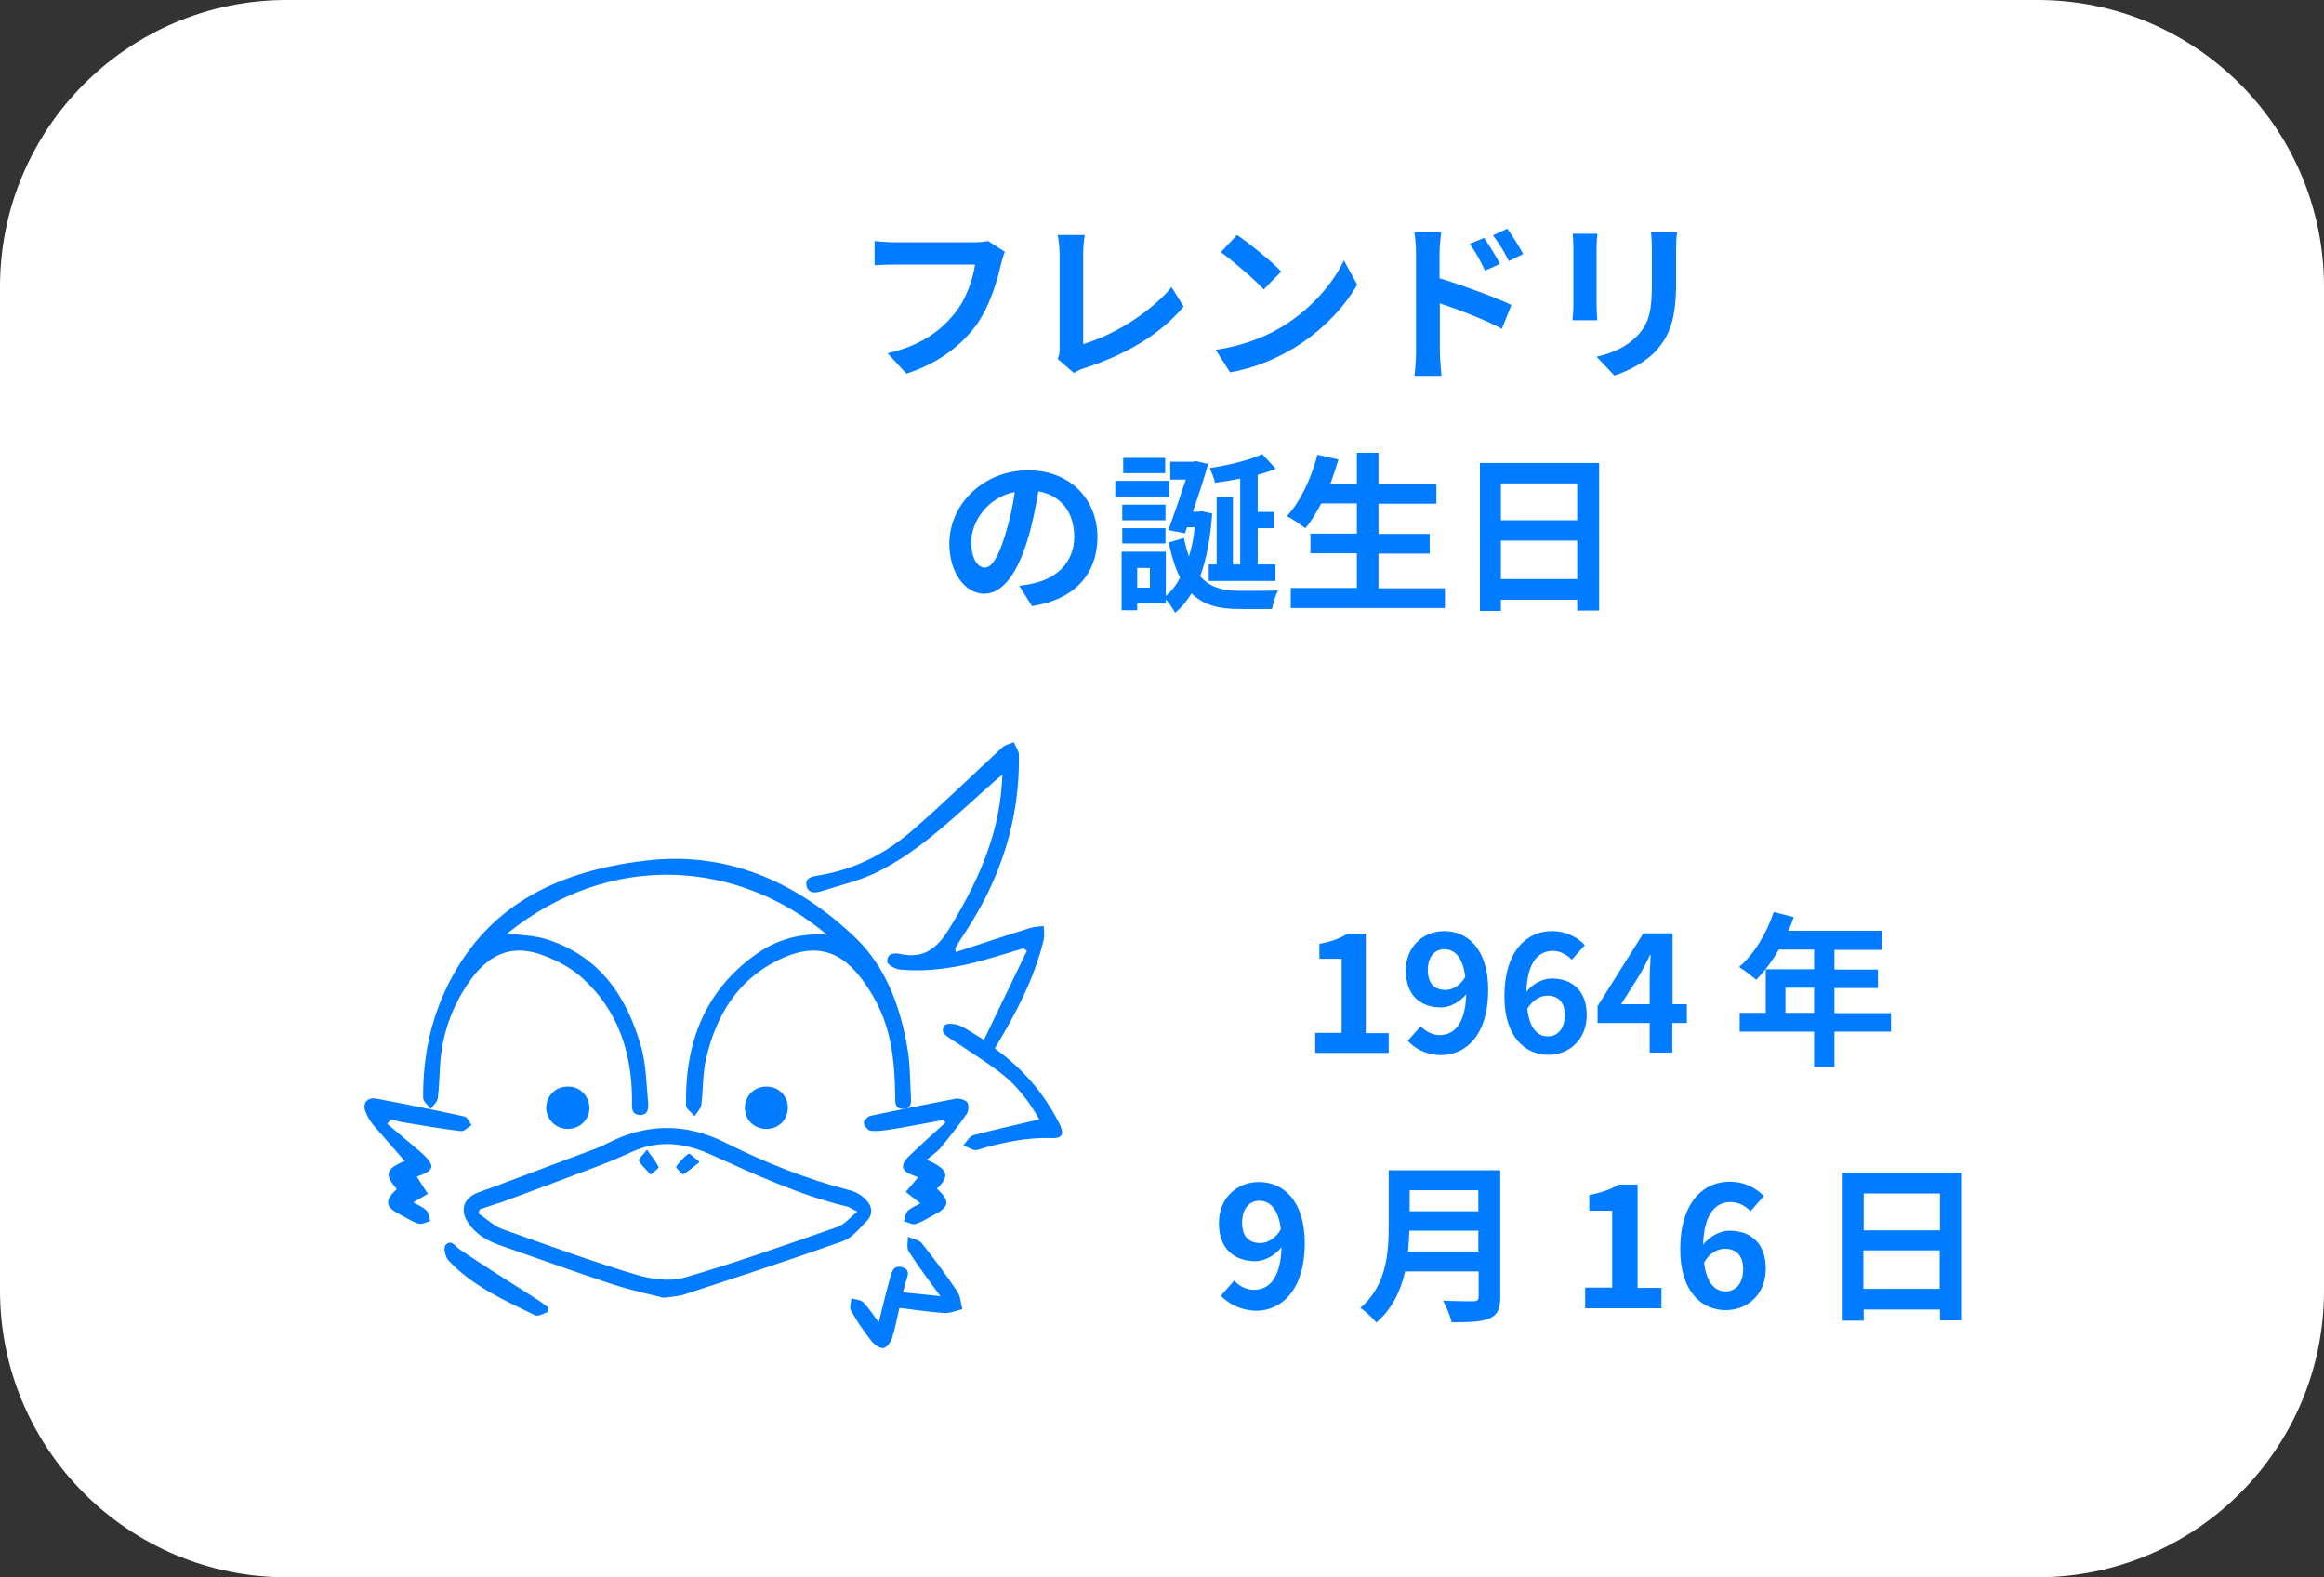 <?xml version="1.0" encoding="utf-8"?>
<!-- Generator: Adobe Illustrator 26.0.0, SVG Export Plug-In . SVG Version: 6.00 Build 0)  -->
<svg version="1.1" id="レイヤー_1" xmlns="http://www.w3.org/2000/svg" xmlns:xlink="http://www.w3.org/1999/xlink" x="0px"
	 y="0px" viewBox="0 0 731 496" style="enable-background:new 0 0 731 496;" xml:space="preserve">
<rect x="0" y="0" width="731" height="496" fill="#333333" stroke="none"/>
<style type="text/css">
	.st0{fill:#FFFFFF;}
	.st1{fill:#017BFF;}
</style>
<path class="st0" d="M640.8,496H90.2C40.4,496,0,455.6,0,405.8V90.2C0,40.4,40.4,0,90.2,0h550.7C690.6,0,731,40.4,731,90.2v315.7
	C731,455.6,690.6,496,640.8,496z"/>
<g>
	<g>
		<g>
			<path class="st1" d="M314.9,82.9c-1.2,5.3-3.6,13.7-8.1,19.7c-4.9,6.5-12.1,11.8-21.7,14.9l-5.9-6.4c10.7-2.5,16.8-7.2,21.2-12.7
				c3.6-4.5,5.6-10.6,6.3-15.2h-25.2c-2.4,0-5,0.1-6.4,0.2v-7.6c1.6,0.2,4.7,0.4,6.5,0.4h24.9c1.1,0,2.8-0.1,4.3-0.4l5.3,3.4
				C315.6,80.2,315.2,81.7,314.9,82.9z"/>
			<path class="st1" d="M333.3,109.4V80.1c0-2.1-0.3-4.6-0.6-6.2h8.5c-0.3,2.1-0.5,4-0.5,6.2v28.1c8.8-2.5,20.8-9.5,27.8-17.9
				l3.8,6.1c-7.4,8.9-18.6,15.3-31.3,19.4c-0.8,0.3-1.9,0.6-3.2,1.5l-5.1-4.4C333.3,111.5,333.3,110.6,333.3,109.4z"/>
			<path class="st1" d="M403,102.9c9.2-5.5,16.3-13.7,19.7-21l4.2,7.6c-4.1,7.3-11.3,14.7-20,20c-5.5,3.3-12.4,6.3-20,7.6l-4.5-7.1
				C390.8,108.8,397.8,106,403,102.9z M403,85.4l-5.5,5.6c-2.8-3-9.6-8.9-13.5-11.7l5.1-5.4C392.9,76.5,399.9,82.1,403,85.4z"/>
			<path class="st1" d="M445.4,79.6c0-1.9-0.2-4.6-0.5-6.5h8.4c-0.2,1.9-0.5,4.3-0.5,6.5v7.9c7.2,2.2,17.6,6,22.6,8.4l-3,7.5
				c-5.6-3-13.7-6.1-19.5-8v15.3c0,1.5,0.3,5.3,0.5,7.5h-8.5c0.3-2.1,0.5-5.4,0.5-7.5V79.6z M471.8,83l-4.7,2.1
				c-1.6-3.4-2.8-5.6-4.8-8.4l4.5-1.9C468.4,77.1,470.6,80.6,471.8,83z M479.1,79.9l-4.5,2.2c-1.7-3.4-3-5.4-5-8.1l4.5-2.1
				C475.6,74,477.8,77.4,479.1,79.9z"/>
			<path class="st1" d="M502.2,77.7V96c0,1.4,0.1,3.5,0.2,4.7h-7.8c0.1-1,0.3-3.1,0.3-4.8V77.7c0-1-0.1-2.9-0.2-4.2h7.8
				C502.3,74.8,502.2,76,502.2,77.7z M527.2,78.5v10.7c0,11.6-2.3,16.6-6.3,21.1c-3.6,3.9-9.2,6.5-13.1,7.8l-5.6-5.9
				c5.3-1.2,9.7-3.3,13-6.8c3.7-4.1,4.4-8.1,4.4-16.5V78.5c0-2.2-0.1-3.9-0.3-5.4h8.2C527.3,74.6,527.2,76.4,527.2,78.5z"/>
			<path class="st1" d="M324.6,190.6l-4-6.4c2.1-0.2,3.6-0.5,5-0.9c6.9-1.6,12.3-6.6,12.3-14.5c0-7.5-4-13-11.3-14.3
				c-0.8,4.6-1.7,9.6-3.2,14.6c-3.2,10.9-7.9,17.6-13.8,17.6c-6,0-11-6.6-11-15.7c0-12.5,10.8-23.1,24.8-23.1
				c13.4,0,21.8,9.3,21.8,21.1C345.1,180.4,338.2,188.5,324.6,190.6z M309.7,178.5c2.3,0,4.4-3.4,6.6-10.7c1.2-4,2.3-8.6,2.9-13.1
				c-8.9,1.8-13.7,9.7-13.7,15.7C305.5,175.8,307.6,178.5,309.7,178.5z"/>
			<path class="st1" d="M367.8,156.3h-17v-5.1h17V156.3z M381.3,161.5c-0.6,7.8-1.8,14.4-3.8,19.7c3.2,3.7,7.5,4.6,12.6,4.6
				c1.9,0,9.5,0,11.9-0.1c-0.8,1.4-1.6,4.2-1.9,5.8h-10.4c-6.1,0-11-1.1-14.9-4.9c-1.5,2.4-3.2,4.5-5.2,6.1c-0.6-1.2-1.8-3-2.9-4.2
				v1.2h-9v2.2h-4.9v-18.4h13.9v13.9c1.8-1.5,3.3-3.4,4.5-5.8c-1.5-2.8-2.6-6.4-3.6-11l4.8-1.4c0.4,2.2,1,4.1,1.6,5.8
				c0.8-2.8,1.5-5.9,1.8-9.2h-2.4l-0.7,1.9l-5.2-1c1.8-4.9,3.9-11,5.5-15.9h-4.9v-5.6h7.1l0.9-0.2l3.9,0.9c-1.2,4.4-3,9.8-4.8,15
				h1.9l1-0.1L381.3,161.5z M366.5,163.6H353v-4.9h13.6V163.6z M353,166.1h13.6v4.8H353V166.1z M366.5,148.8h-13.2V144h13.2V148.8z
				 M361.7,178.6h-4v6.2h4V178.6z M390.1,150.5c-2.7,0.5-5.4,1-7.9,1.3c-0.3-1.3-1.1-3.4-1.7-4.6c5.9-0.9,12.6-2.5,16.5-4.4l4.3,4.6
				c-1.7,0.7-3.7,1.4-5.7,1.9v11.7h5.1v5.1h-5.1v11.4h5.6v5.2h-21v-5.2h2.5v-21.2h5.1v21.2h2.3V150.5z"/>
			<path class="st1" d="M454.5,184.9v6.3h-48.5v-6.3h20.8V174h-14.6v-6.2h14.6v-9.5h-11.2c-1.6,3-3.2,5.7-5,7.8
				c-1.3-1-4.2-3-5.8-3.8c4.2-4.5,7.7-12,9.6-19.3l6.6,1.5c-0.8,2.6-1.6,5.1-2.5,7.6h8.3v-9.7h6.8v9.7h18.2v6.3h-18.2v9.5h16.1v6.2
				h-16.1v10.9H454.5z"/>
			<path class="st1" d="M503,145.5V192h-6.9v-3.4h-24v3.5h-6.6v-46.5H503z M472.1,152v11.6h24V152H472.1z M496.1,182.1V170h-24v12.1
				H496.1z"/>
		</g>
	</g>
	<g>
		<path class="st1" d="M384,407.5l4.2-4.8c1.4,1.6,3.8,2.9,6.2,2.9c4.6,0,8.4-3.3,8.7-13.4c-2.2,2.8-5.6,4.4-8.2,4.4
			c-6.7,0-11.5-3.9-11.5-12c0-7.9,5.7-12.9,12.6-12.9c7.6,0,14.4,5.8,14.4,19.2c0,14.9-7.4,21.3-15.4,21.3
			C390,412,386.4,409.9,384,407.5z M396.4,390.9c2.1,0,4.6-1.2,6.5-4.3c-0.8-6.5-3.5-9-6.8-9c-3,0-5.4,2.3-5.4,6.9
			C390.7,388.9,392.9,390.9,396.4,390.9z"/>
		<path class="st1" d="M471.9,407.8c0,3.9-0.9,5.7-3.4,6.8c-2.6,1.1-6.4,1.2-11.9,1.2c-0.4-1.9-1.7-5-2.7-6.8
			c3.8,0.2,8.3,0.2,9.5,0.2c1.3,0,1.7-0.4,1.7-1.6v-7.8h-23.1c-1.4,6-4.1,11.9-9.1,16.1c-1-1.4-3.6-3.7-5-4.6
			c8.2-7,8.9-17.3,8.9-25.5v-17.8h35.1V407.8z M465,393.6V387h-21.7c-0.1,2.1-0.2,4.3-0.4,6.6H465z M443.4,374.3v6.6H465v-6.6H443.4
			z"/>
		<path class="st1" d="M498.5,404.9h8.6v-24.2h-7.2v-4.9c4-0.8,6.8-1.8,9.3-3.3h5.9v32.5h7.5v6.4h-24V404.9z"/>
		<path class="st1" d="M528.5,392.9c0-14.9,7.4-21.3,15.5-21.3c4.9,0,8.4,2.1,10.8,4.5l-4.2,4.8c-1.4-1.6-3.8-2.9-6.2-2.9
			c-4.6,0-8.4,3.4-8.7,13.4c2.2-2.8,5.6-4.4,8.2-4.4c6.7,0,11.5,3.8,11.5,12c0,8-5.7,13-12.6,13C535.3,412,528.5,406.2,528.5,392.9z
			 M536,397c0.8,6.6,3.5,9.1,6.8,9.1c3,0,5.5-2.3,5.5-7c0-4.4-2.3-6.4-5.7-6.4C540.4,392.7,537.9,393.8,536,397z"/>
		<path class="st1" d="M617.1,368.8v46.4h-6.9v-3.4h-24v3.5h-6.6v-46.5H617.1z M586.2,375.3v11.6h24v-11.6H586.2z M610.1,405.3
			v-12.1h-24v12.1H610.1z"/>
	</g>
	<g>
		<path class="st1" d="M260.1,293.9c-27.8-23.3-67.7-26.7-100.5-0.4c3.9,0.6,8.2,0.6,12.1,1.8c16.8,5.2,25.5,18,30,34
			c1.5,5.4,1.6,11.1,2.1,16.8c0.2,1.9,0.4,4.7-2.7,4.5c-2.7-0.2-2.3-2.6-2.3-4.5c0-15.1-4.4-28.5-15.8-38.7c-3.3-3-7.7-5.3-11.9-6.9
			c-9.4-3.6-16.6-1-22.7,7.1c-5.8,7.9-9.1,16.6-9.9,26.3c-0.3,3.8-0.3,7.7-0.8,11.5c-0.2,1.2-1.5,2.2-2.2,3.3
			c-0.9-1.2-2.4-2.3-2.4-3.5c-0.1-12.7,2.3-24.7,8.2-36.3c12.9-25.2,35.3-35,61.2-38.2c26-3.3,48.2,6.6,66.7,24.3
			c9.5,9.2,14,21.6,16.2,34.5c0.9,4.9,0.8,10,1.1,15c0.1,1.9,0.4,4.3-2.6,4.2c-2.6-0.1-2.3-2.3-2.3-4c-0.2-10.5-1.1-20.8-6.3-30.2
			c-0.9-1.7-1.9-3.3-3-4.9c-7.4-11-16-13.5-27.9-7.5c-12.7,6.4-19.2,17.5-22.3,30.8c-1.1,4.7-0.9,9.7-1.5,14.5
			c-0.2,1.3-1.4,2.4-2.1,3.6c-0.9-1.1-2.7-2.3-2.7-3.4c-0.4-19.2,5.6-35.7,21.7-47.3C244.2,295.4,251.7,293.4,260.1,293.9z"/>
		<path class="st1" d="M312.9,329.7c8.8,6.3,15.5,14.1,20.3,23.6c1.6,3.2,1.1,4.7-2.3,4.6c-8.1-0.3-15.8,1.4-23.5,3.7
			c-1.2,0.4-2.9-0.9-4.4-1.4c1-1.1,1.9-2.8,3.1-3.2c6.8-1.8,13.6-3.3,20.8-5c-3.1-5.5-7.1-10.8-12.4-14.8c-4.9-3.7-10.2-7-15.3-10.4
			c-1.7-1.1-3.7-2.3-2-4.4c0.6-0.7,3.2-0.5,4.6,0.1c2.4,1,4.6,2.7,7.7,4.5c4.6-9.5,9-18.8,13.5-28c-0.4-0.3-0.7-0.5-1.1-0.8
			c-3.9,1.2-7.8,2.4-11.7,3.5c-8.9,2.6-17.9,4-27.1,3.2c-1.4-0.1-3.9-1.5-4-2.4c-0.2-2.6,2.1-3,4.1-2.5c7.4,1.6,11.6-1.8,15.4-8
			c8.6-14,15.3-28.5,16.5-45.1c0.1-0.9,0.1-1.8,0.2-3.3c-1.1,0.9-1.8,1.5-2.5,2.1c-11.8,10.3-22.9,21.7-37.2,28.7
			c-5.4,2.6-11.4,4-17.1,5.8c-1.9,0.6-4.2,0.9-4.8-1.6c-0.6-2.6,1.8-3,3.7-3.3c11.3-1.8,21.1-6.8,29.6-14.2
			c9.7-8.4,18.9-17.4,28.3-26.1c0.9-0.8,2.4-1.1,3.6-1.6c0.5,1.3,1.5,2.6,1.6,3.9c0.3,20.4-5.7,38.9-16.9,55.9
			c-1.1,1.6-2.1,3.2-3.1,4.9c-0.1,0.1,0,0.3,0.1,1.3c8-2.6,15.7-5.2,23.5-7.6c1.3-0.4,2.8-0.4,4.2-0.6c0,1.4,0.3,2.9,0,4.3
			C325.3,307.8,319.5,318.8,312.9,329.7z"/>
		<path class="st1" d="M208.7,408.1c-4.7-1.2-10.4-2.4-15.9-4.2c-11.6-3.8-23.1-8-34.7-12c-4.4-1.5-8.3-3.5-10.9-7.5
			c-2.5-3.6-1.5-7.3,2.5-9.1c1.8-0.8,3.6-1.3,5.4-2c10.8-4.1,21.6-8.1,32.5-12.2c1.2-0.5,2.4-1,3.5-1.6c12.3-6.3,24.6-6.4,37-0.2
			c12.6,6.3,25.6,11.5,39.2,15c1.8,0.4,3.6,1.5,4.9,2.8c2.1,2,2.6,4.6,0.4,6.9c-2.3,2.3-4.6,5.3-7.5,6.3
			c-16.3,5.8-32.9,11.2-49.4,16.6C213.9,407.6,211.8,407.7,208.7,408.1z M150.9,380.3c-0.1,0.4-0.3,0.8-0.4,1.3c2.6,1.7,4.9,4,7.8,5
			c13.7,4.9,27.4,9.9,41.3,14.1c4.9,1.5,10.8,2.4,15.5,1.1c16.3-4.7,32.3-10.4,48.4-16c2.2-0.8,3.9-3,6.2-4.8
			c-1.7-0.8-2.5-1.4-3.3-1.6c-15.1-3.6-29.1-10.2-43.2-16.5c-8.1-3.6-16.3-4.5-24.6-0.6c-3.3,1.5-6.6,2.9-10,4.2
			c-10.2,3.9-20.4,7.7-30.7,11.5C155.5,378.8,153.2,379.5,150.9,380.3z"/>
		<path class="st1" d="M121.8,353.4c3.4,2.9,6.9,5.8,10.3,8.7c5.1,4.5,4.8,5.9-1,7.9c1.1,1.8,2.3,3.6,3.5,5.4
			c-1.4,0.9-2.9,1.7-4.6,2.7c1.3,0.8,3,1.4,4.2,2.6c0.7,0.7,0.8,2.2,1.1,3.3c-1.2,0.3-2.6,1.1-3.6,0.8c-2.1-0.6-3.9-1.9-5.9-2.9
			c-4.7-2.4-4.9-4.3-1-8c-4-4.6-3.4-6.4,2.5-8.8c-3.2-3.7-6.4-7.3-9.6-11c-1.1-1.3-2-2.7-2.6-4.2c-1.3-2.9,0.3-5,3.4-4.4
			c9.2,1.7,18.4,3.6,27.6,5.6c0.9,0.2,1.5,1.7,2.2,2.7c-1.1,0.7-2.3,2-3.3,1.9c-6.1-0.7-12.2-1.8-18.3-2.8c-1.2-0.2-2.5-0.6-3.7-0.9
			C122.6,352.4,122.2,352.9,121.8,353.4z"/>
		<path class="st1" d="M294.7,373.8c4.2,3.8,4,5.7-0.9,8.2c-1.9,1-3.8,2.3-5.9,2.9c-1,0.3-2.4-0.6-3.6-0.9c0.4-1.1,0.5-2.5,1.2-3.2
			c1.2-1.1,2.8-1.7,4-2.4c-1.5-1.2-3.1-2.4-4.6-3.6c1.3-1.5,2.6-3,3.9-4.6c-0.3-0.1-0.9-0.4-1.6-0.6c-3.6-1.3-4.2-3.2-1.4-5.9
			c3.8-3.7,7.7-7.2,11.6-10.7c-0.2-0.3-0.5-0.5-0.7-0.8c-5.6,1-11.1,2.1-16.7,3c-2,0.3-4.1,0.6-6.1,0.4c-0.9-0.1-2-1.5-2.2-2.5
			c-0.1-0.6,1.2-2,2-2.2c8.9-1.9,17.9-3.7,26.8-5.4c1.2-0.2,3.1,0.3,3.7,1.1c0.6,0.9,0.5,2.9-0.2,3.8c-2.6,3.7-5.4,7.2-8.2,10.6
			c-1.1,1.3-2.7,2.3-4.3,3.7C298.3,367.7,298.9,369.7,294.7,373.8z"/>
		<path class="st1" d="M284,406.4c4.1,0.4,7.7,0.8,11.8,1.2c-3.6-4.9-7-9.4-10-14.1c-0.7-1.1-0.2-3.1-0.2-4.6c1.4,0.7,3.4,0.9,4.3,2
			c3.9,4.9,7.7,10,11.2,15.2c1,1.5,1.1,3.7,1.6,5.6c-1.9,0.4-3.8,1.3-5.6,1.2c-4.6-0.3-9.2-1-14.2-1.6c-0.8,3.3-1.3,6.4-2.3,9.4
			c-0.4,1.3-1.6,3-2.7,3.2c-1.1,0.2-2.8-1-3.7-2.1c-2.4-3-4.6-6.2-6.5-9.6c-0.6-1,0-2.6,0.1-3.9c1.3,0.4,3,0.4,3.8,1.3
			c1.7,1.8,3.1,3.9,4.8,6.2c1.2-4.7,2.2-9.1,3.4-13.3c0.6-2,0.9-4.9,4-4c3,0.9,1.4,3.3,0.9,5.2C284.6,404.4,284.4,405.2,284,406.4z"
			/>
		<path class="st1" d="M172.3,412.6c-1.3,0.4-3,1.5-4,1c-9.7-4.7-19.7-9.2-27.2-17.2c-1-1.1-1.7-4-1-4.8c1.8-2.1,3,0.3,4.6,1.4
			c7.9,5.3,15.9,10.3,23.9,15.4c1.3,0.8,2.5,1.8,3.8,2.7C172.4,411.6,172.4,412.1,172.3,412.6z"/>
		<path class="st1" d="M185.4,348.5c-0.1,3.8-3.2,6.6-7,6.5c-3.7-0.1-6.5-3-6.6-6.6c0-3.8,3-6.8,6.9-6.7
			C182.4,341.6,185.4,344.7,185.4,348.5z"/>
		<path class="st1" d="M247.8,348.5c-0.1,3.9-3.2,6.7-7.1,6.5c-3.8-0.2-6.5-3.1-6.4-6.8c0.1-3.8,3.2-6.7,7.1-6.5
			C245.1,341.8,247.9,344.8,247.8,348.5z"/>
		<path class="st1" d="M220,365.4c-1.7-1.3-3.1-2.7-3.4-2.6c-1.5,1.1-2.8,2.6-3.9,4.1c-0.1,0.2,1.9,2.4,2.2,2.3
			C216.5,368.3,217.9,367,220,365.4z M203.5,361.6c-1.3,1.7-2.7,3.1-2.5,3.4c0.9,1.6,2.4,2.9,3.7,4.3c0.9-0.8,2.6-2,2.4-2.3
			C206.3,365.3,205,363.8,203.5,361.6z"/>
		<path class="st1" d="M220,365.4c-2.1,1.6-3.5,2.9-5.1,3.8c-0.3,0.1-2.3-2.1-2.2-2.3c1.1-1.5,2.4-2.9,3.9-4.1
			C216.9,362.7,218.4,364.1,220,365.4z"/>
		<path class="st1" d="M203.5,361.6c1.6,2.2,2.8,3.7,3.6,5.4c0.2,0.3-1.6,1.5-2.4,2.3c-1.3-1.4-2.7-2.7-3.7-4.3
			C200.7,364.6,202.2,363.3,203.5,361.6z"/>
	</g>
	<g>
		<path class="st1" d="M413.7,324.8h8.3v-23.3h-7v-4.7c3.8-0.7,6.5-1.7,8.9-3.2h5.7v31.3h7.2v6.2h-23.1V324.8z"/>
		<path class="st1" d="M442.8,327.3l4.1-4.6c1.4,1.6,3.7,2.8,5.9,2.8c4.4,0,8.1-3.2,8.4-12.9c-2.1,2.7-5.4,4.2-7.9,4.2
			c-6.4,0-11.1-3.7-11.1-11.6c0-7.6,5.5-12.4,12.1-12.4c7.3,0,13.8,5.6,13.8,18.5c0,14.3-7.1,20.5-14.9,20.5
			C448.5,331.7,445,329.7,442.8,327.3z M454.7,311.3c2,0,4.5-1.2,6.2-4.1c-0.8-6.3-3.4-8.7-6.6-8.7c-2.9,0-5.2,2.2-5.2,6.7
			C449.2,309.4,451.3,311.3,454.7,311.3z"/>
		<path class="st1" d="M473.2,313.3c0-14.3,7.1-20.5,14.9-20.5c4.7,0,8.1,2,10.4,4.4l-4.1,4.6c-1.4-1.5-3.7-2.8-5.9-2.8
			c-4.4,0-8.1,3.3-8.4,12.9c2.1-2.7,5.4-4.2,7.9-4.2c6.4,0,11.1,3.7,11.1,11.5c0,7.7-5.5,12.5-12.1,12.5
			C479.8,331.7,473.2,326.1,473.2,313.3z M480.4,317.2c0.7,6.3,3.3,8.7,6.5,8.7c2.9,0,5.3-2.2,5.3-6.7c0-4.2-2.2-6.1-5.5-6.1
			C484.7,313.1,482.3,314.2,480.4,317.2z"/>
		<path class="st1" d="M518.9,321.7h-16.4v-5.3l14.4-22.9h9.2v22.3h4.5v5.9H526v9.3h-7.1V321.7z M518.9,315.8v-7.5
			c0-2.2,0.2-5.8,0.3-8h-0.2c-0.9,2-2,4-3.1,6l-6,9.5H518.9z"/>
		<path class="st1" d="M594.8,324.4H577v11.1h-6.4v-11.1h-23.4v-5.9h8.2v-13.7h15.2v-6.2h-11.1c-2.1,3.7-4.6,7-7.1,9.5
			c-1.2-1-3.8-3.1-5.4-4c4.7-4,8.7-10.6,10.9-17.3l6.3,1.6c-0.5,1.5-1,2.9-1.7,4.3h29.4v6H577v6.2h13.7v5.8H577v7.9h17.8V324.4z
			 M570.6,318.5v-7.9h-9v7.9H570.6z"/>
	</g>
</g>
</svg>
